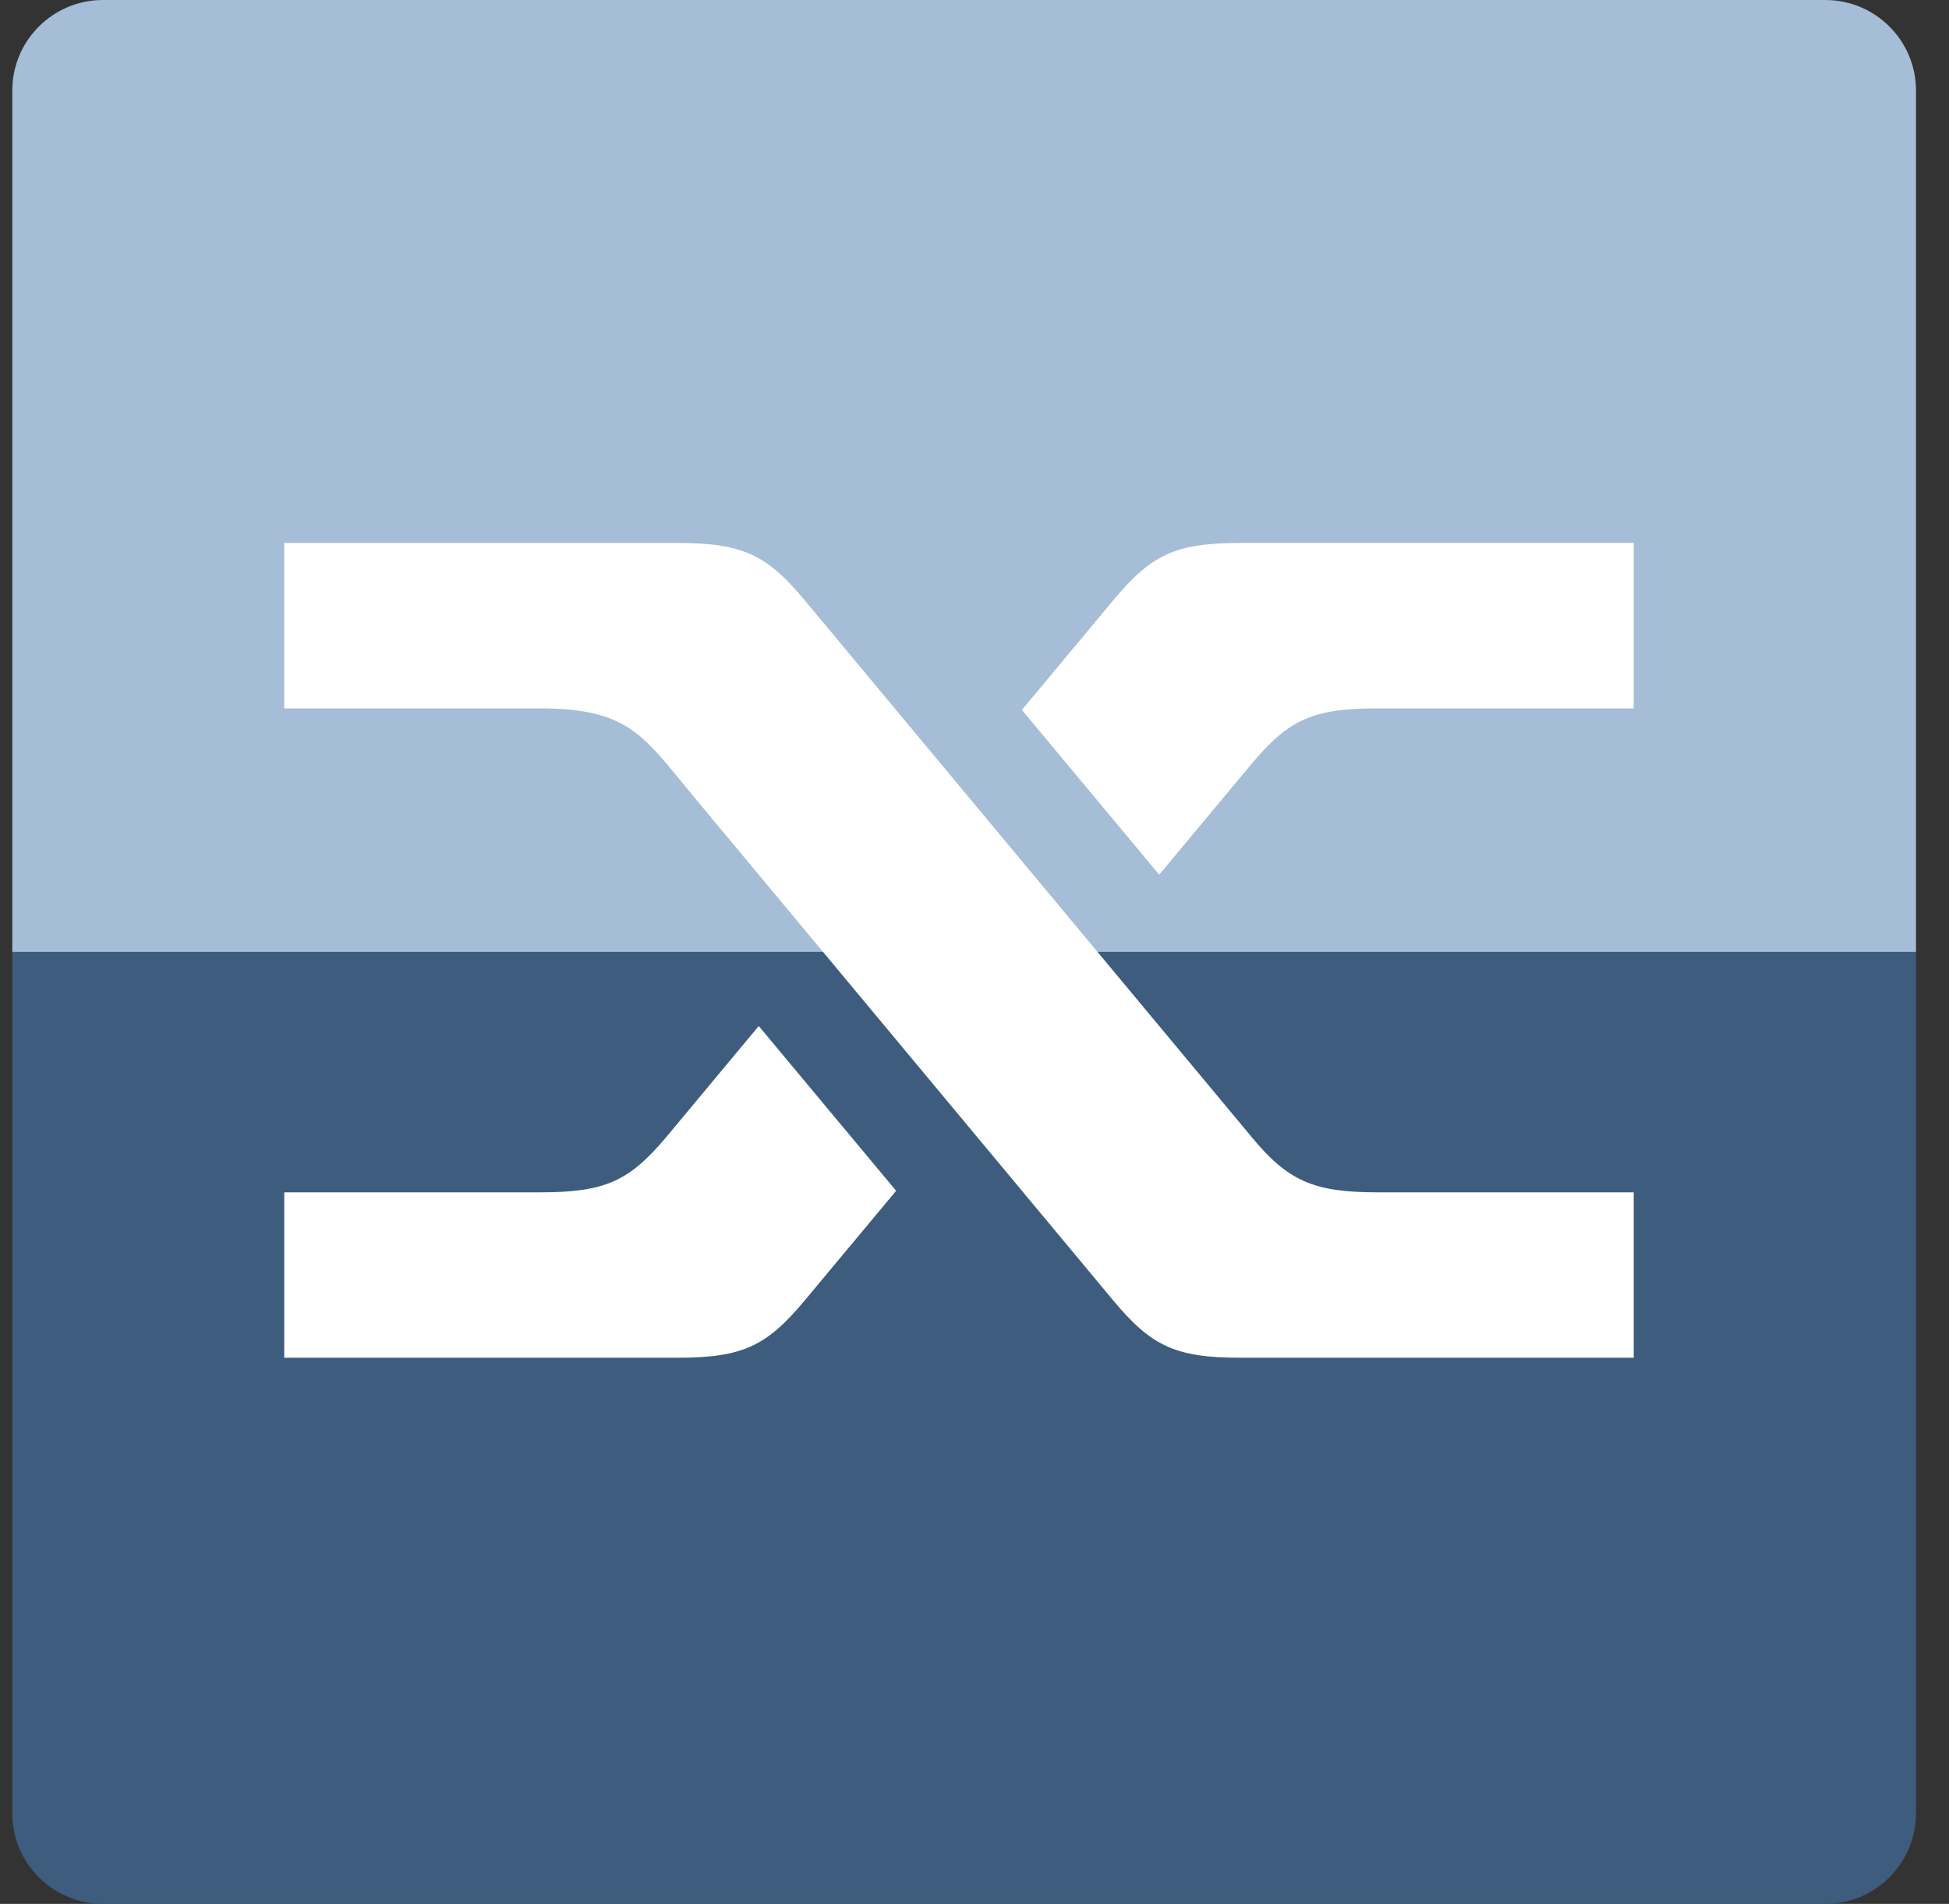 <svg width="43" height="42" viewBox="0 0 43 42" fill="none" xmlns="http://www.w3.org/2000/svg">
<rect x="0" y="0" width="43" height="42" fill="#333333" stroke="none"/>
<path d="M0.271 2C0.271 0.895 1.167 0 2.271 0H40.272C41.376 0 42.272 0.895 42.272 2V21H0.271V2Z" fill="#A5BDD6"/>
<path d="M42.272 40C42.272 41.105 41.376 42 40.272 42L2.271 42C1.167 42 0.271 41.105 0.271 40L0.271 21L42.272 21L42.272 40Z" fill="#3D5C7E"/>
<path fill-rule="evenodd" clip-rule="evenodd" d="M31.157 11.977H31.671H36.044V15.627H30.404C28.965 15.627 28.436 15.866 27.601 16.865L27.599 16.867L27.598 16.868L27.596 16.87C27.594 16.873 27.592 16.875 27.59 16.878L25.575 19.296L22.545 15.661L24.561 13.243C25.402 12.233 25.93 11.977 27.375 11.977H31.157Z" fill="white"/>
<path fill-rule="evenodd" clip-rule="evenodd" d="M11.159 29.952H10.644H6.271V26.303H11.912C13.35 26.303 13.88 26.063 14.715 25.065L14.717 25.063L14.718 25.061L14.719 25.059C14.722 25.057 14.724 25.054 14.726 25.052L16.74 22.634L19.771 26.269L17.755 28.687C16.913 29.696 16.386 29.952 14.941 29.952H11.159Z" fill="white"/>
<path fill-rule="evenodd" clip-rule="evenodd" d="M15.303 17.571L24.56 28.687C25.402 29.696 25.93 29.952 27.375 29.952H36.044V26.303H30.403C28.985 26.303 28.415 26.063 27.589 25.052L17.755 13.243C16.913 12.234 16.386 11.978 14.941 11.978H11.159H6.271V15.627H11.912C13.894 15.627 14.204 16.252 15.303 17.571Z" fill="white"/>
</svg>
